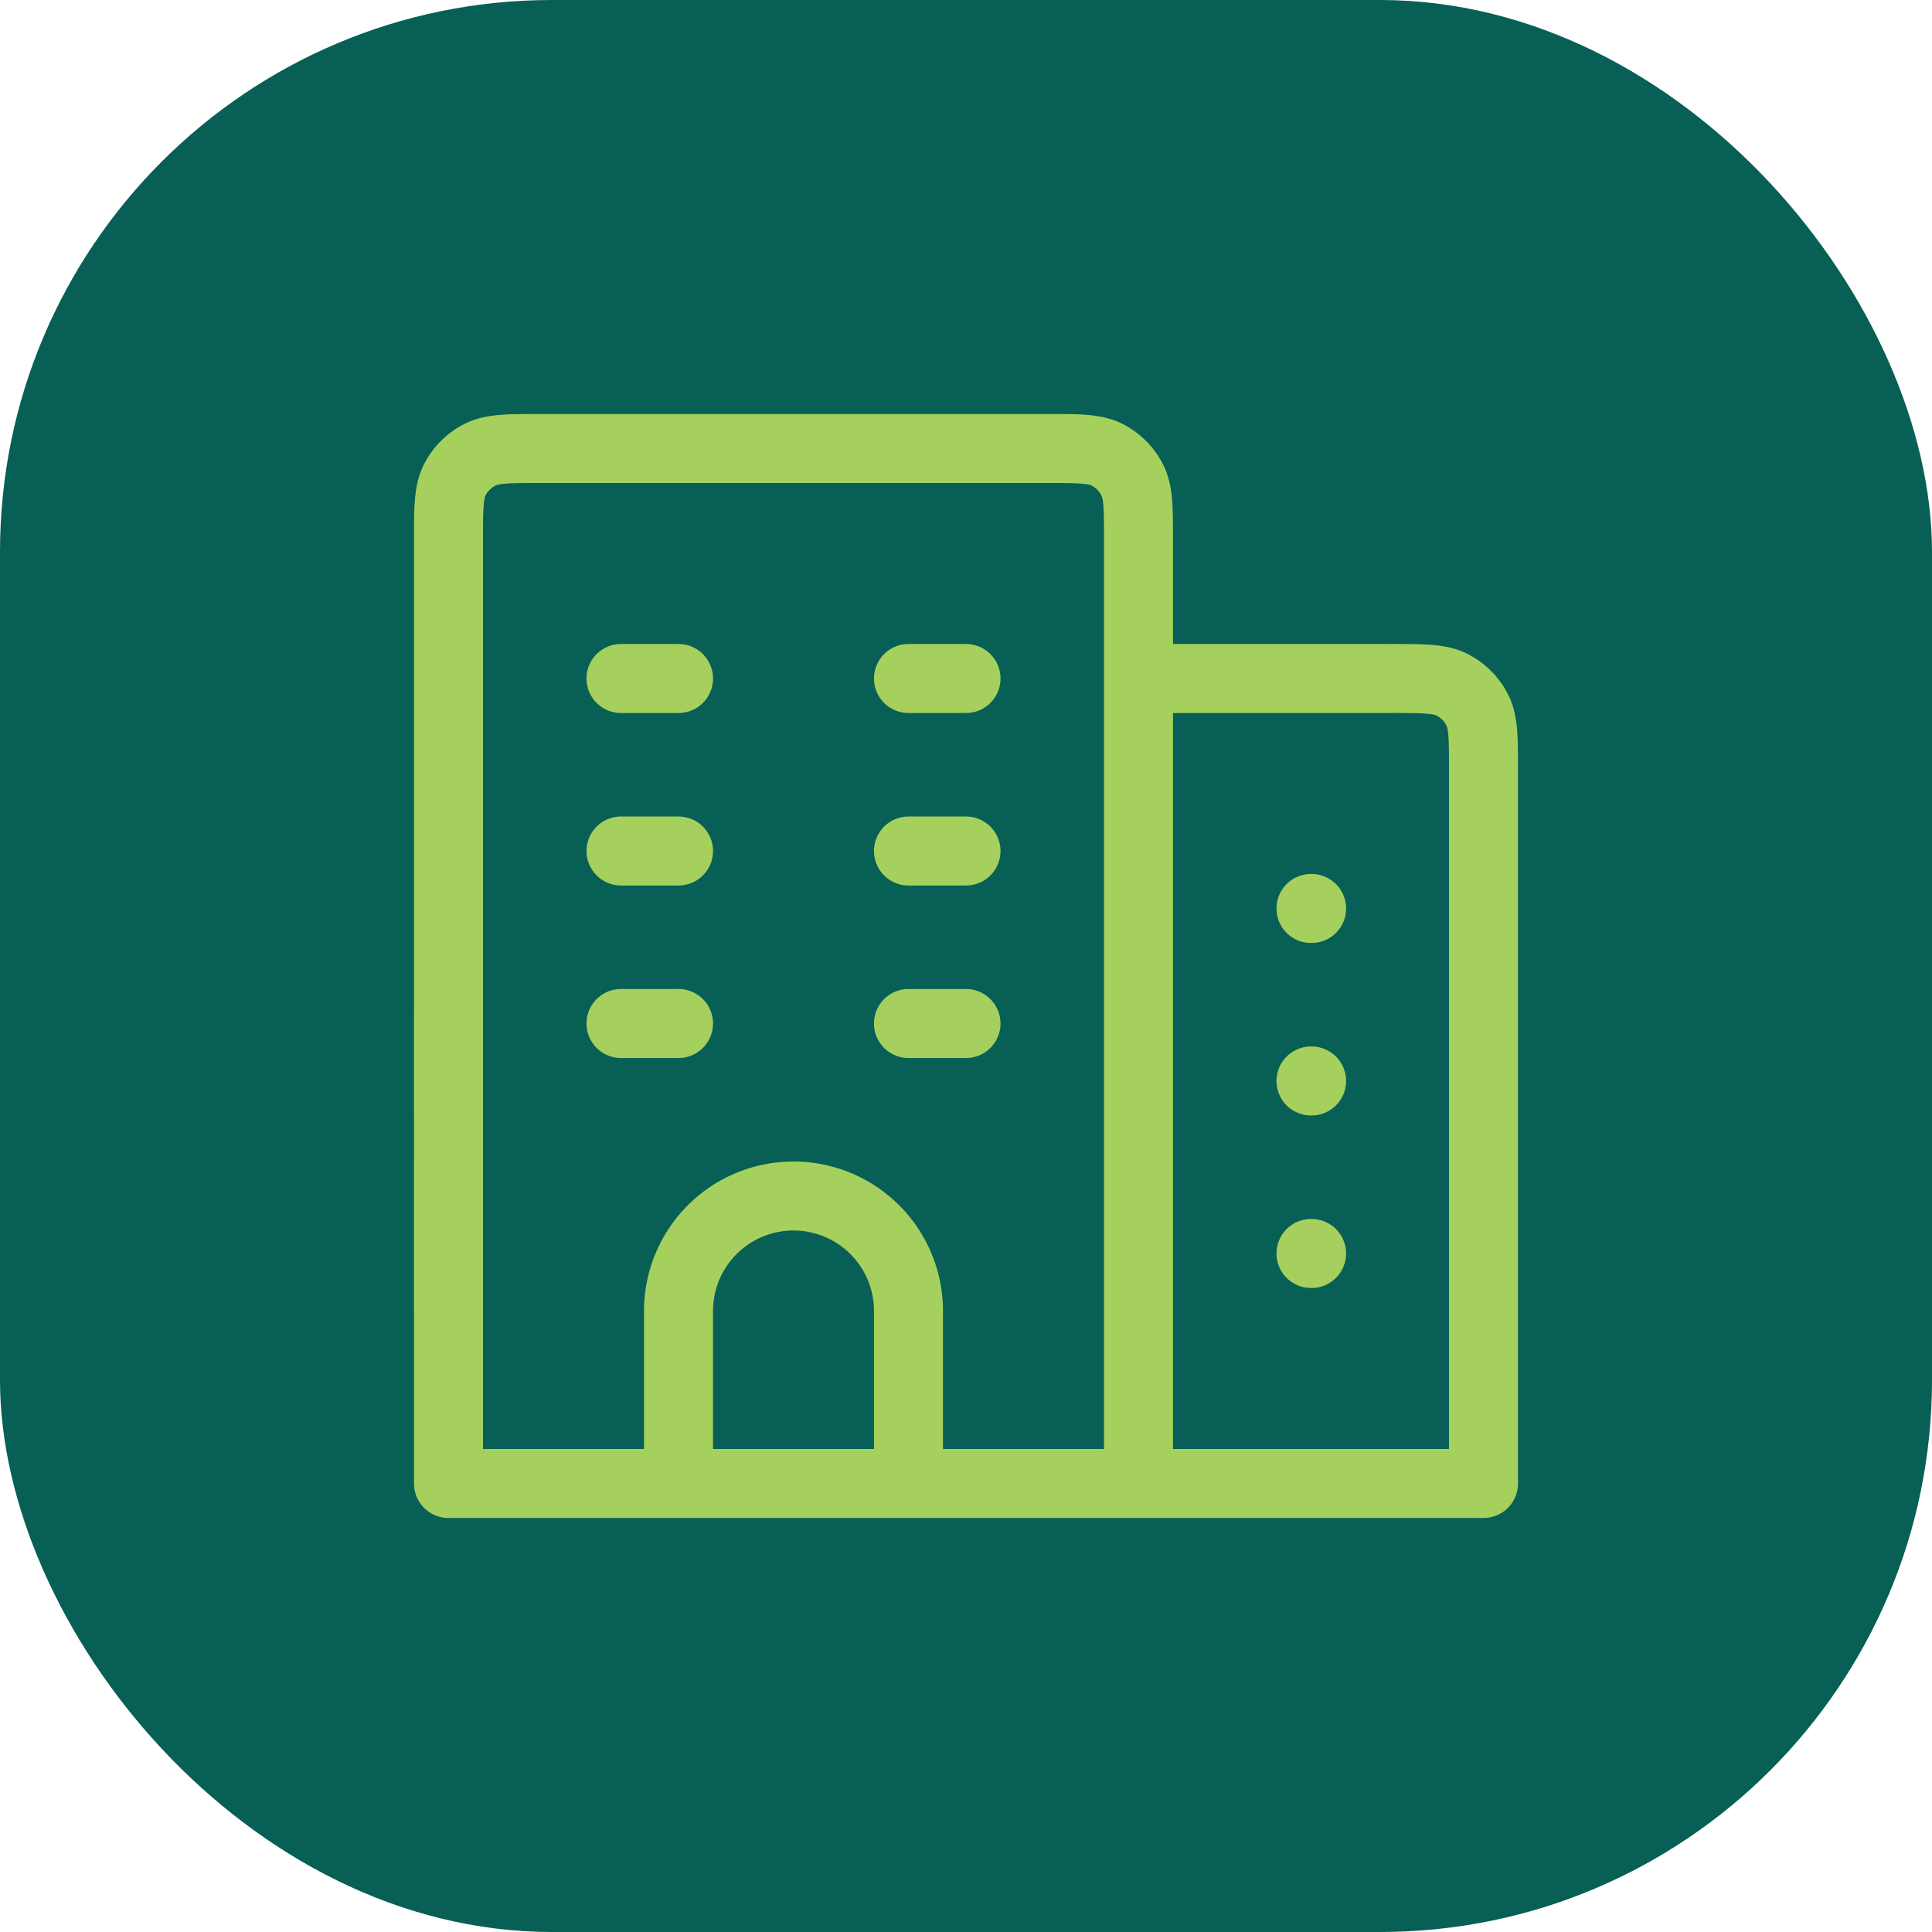<svg xmlns="http://www.w3.org/2000/svg" width="56" height="56" fill="none" viewBox="0 0 56 56">
  <rect width="56" height="56" fill="#075F55" rx="16"/>
  <path fill="#A6D05D" d="M13 43h-1a1 1 0 0 0 1 1v-1Zm30 0v1a1 1 0 0 0 1-1h-1ZM18 18.667a1 1 0 1 0 0 2v-2Zm1.667 2a1 1 0 1 0 0-2v2Zm6.666-2a1 1 0 1 0 0 2v-2Zm1.667 2a1 1 0 1 0 0-2v2Zm-10 3a1 1 0 1 0 0 2v-2Zm1.667 2a1 1 0 1 0 0-2v2Zm6.666-2a1 1 0 1 0 0 2v-2Zm1.667 2a1 1 0 1 0 0-2v2Zm-10 3a1 1 0 1 0 0 2v-2Zm1.667 2a1 1 0 1 0 0-2v2Zm6.666-2a1 1 0 1 0 0 2v-2Zm1.667 2a1 1 0 1 0 0-2v2ZM26.333 43v1h1v-1h-1Zm-6.666 0h-1v1h1v-1ZM38 25.333a1 1 0 1 0 0 2v-2Zm.017 2a1 1 0 1 0 0-2v2Zm-.017 3a1 1 0 1 0 0 2v-2Zm.017 2a1 1 0 1 0 0-2v2Zm-.017 3a1 1 0 1 0 0 2v-2Zm.017 2a1 1 0 1 0 0-2v2Zm4.801-16.756-.89.454.89-.454Zm-.728-.729-.454.891.454-.89Zm-10-6.666-.454.89.454-.89Zm.728.728-.89.454.89-.454Zm-19.636 0 .89.454-.89-.454Zm.728-.728.454.89-.454-.89ZM13 15.667h-1V43h2V15.667h-1ZM15.667 13v1h14.666v-2H15.667v1ZM33 15.667h-1v4h2v-4h-1Zm0 4h-1V43h2V19.667h-1ZM13 43v1h20v-2H13v1Zm20 0v1h10v-2H33v1Zm10-20.667h-1V43h2V22.333h-1Zm-10-2.666v1h7.333v-2H33v1Zm-15 0v1h1.667v-2H18v1Zm8.333 0v1H28v-2h-1.667v1Zm-8.333 5v1h1.667v-2H18v1Zm8.333 0v1H28v-2h-1.667v1Zm-8.333 5v1h1.667v-2H18v1Zm8.333 0v1H28v-2h-1.667v1Zm0 8.333h-1v5h2v-5h-1Zm0 5v-1h-6.666v2h6.666v-1Zm-6.666 0h1v-5h-2v5h1ZM23 34.667v1A2.333 2.333 0 0 1 25.333 38h2A4.333 4.333 0 0 0 23 33.667v1Zm0 0v-1A4.333 4.333 0 0 0 18.667 38h2A2.333 2.333 0 0 1 23 35.667v-1Zm15-8.334v1h.017v-2H38v1Zm0 5v1h.017v-2H38v1Zm0 5v1h.017v-2H38v1Zm5-14h1c0-.45 0-.848-.026-1.176-.028-.34-.09-.692-.265-1.034l-.89.454-.892.454c.007.014.036.073.054.29.018.227.019.53.019 1.012h1Zm-2.667-2.666v1c.483 0 .786 0 1.014.02.216.017.275.045.289.052l.454-.89.454-.892c-.343-.174-.695-.236-1.035-.264-.328-.027-.726-.026-1.176-.026v1Zm2.485.91.891-.454a2.667 2.667 0 0 0-1.165-1.166l-.454.891-.454.891a.666.666 0 0 1 .291.292l.891-.454ZM30.333 13v1c.484 0 .786 0 1.014.02.216.017.275.046.289.053l.454-.891.454-.891c-.343-.175-.695-.237-1.035-.265-.328-.027-.726-.026-1.176-.026v1ZM33 15.667h1c0-.45 0-.848-.026-1.176-.028-.34-.09-.692-.265-1.035l-.89.454-.892.454c.007.014.036.073.054.29.018.227.019.53.019 1.013h1Zm-.91-2.485-.454.89a.667.667 0 0 1 .291.292l.891-.454.891-.454a2.668 2.668 0 0 0-1.165-1.165l-.454.89ZM13 15.667h1c0-.483 0-.786.02-1.014.017-.216.046-.275.053-.289l-.891-.454-.891-.454c-.175.343-.237.695-.265 1.035-.027.328-.026.726-.026 1.176h1ZM15.667 13v-1c-.45 0-.848 0-1.176.026-.34.028-.692.09-1.035.265l.454.89.454.892c.014-.007.073-.036.29-.054.227-.018.53-.019 1.013-.019v-1Zm-2.485.91.89.454a.667.667 0 0 1 .292-.291l-.454-.891-.454-.891c-.502.255-.91.663-1.165 1.165l.89.454Z"/>
</svg>
